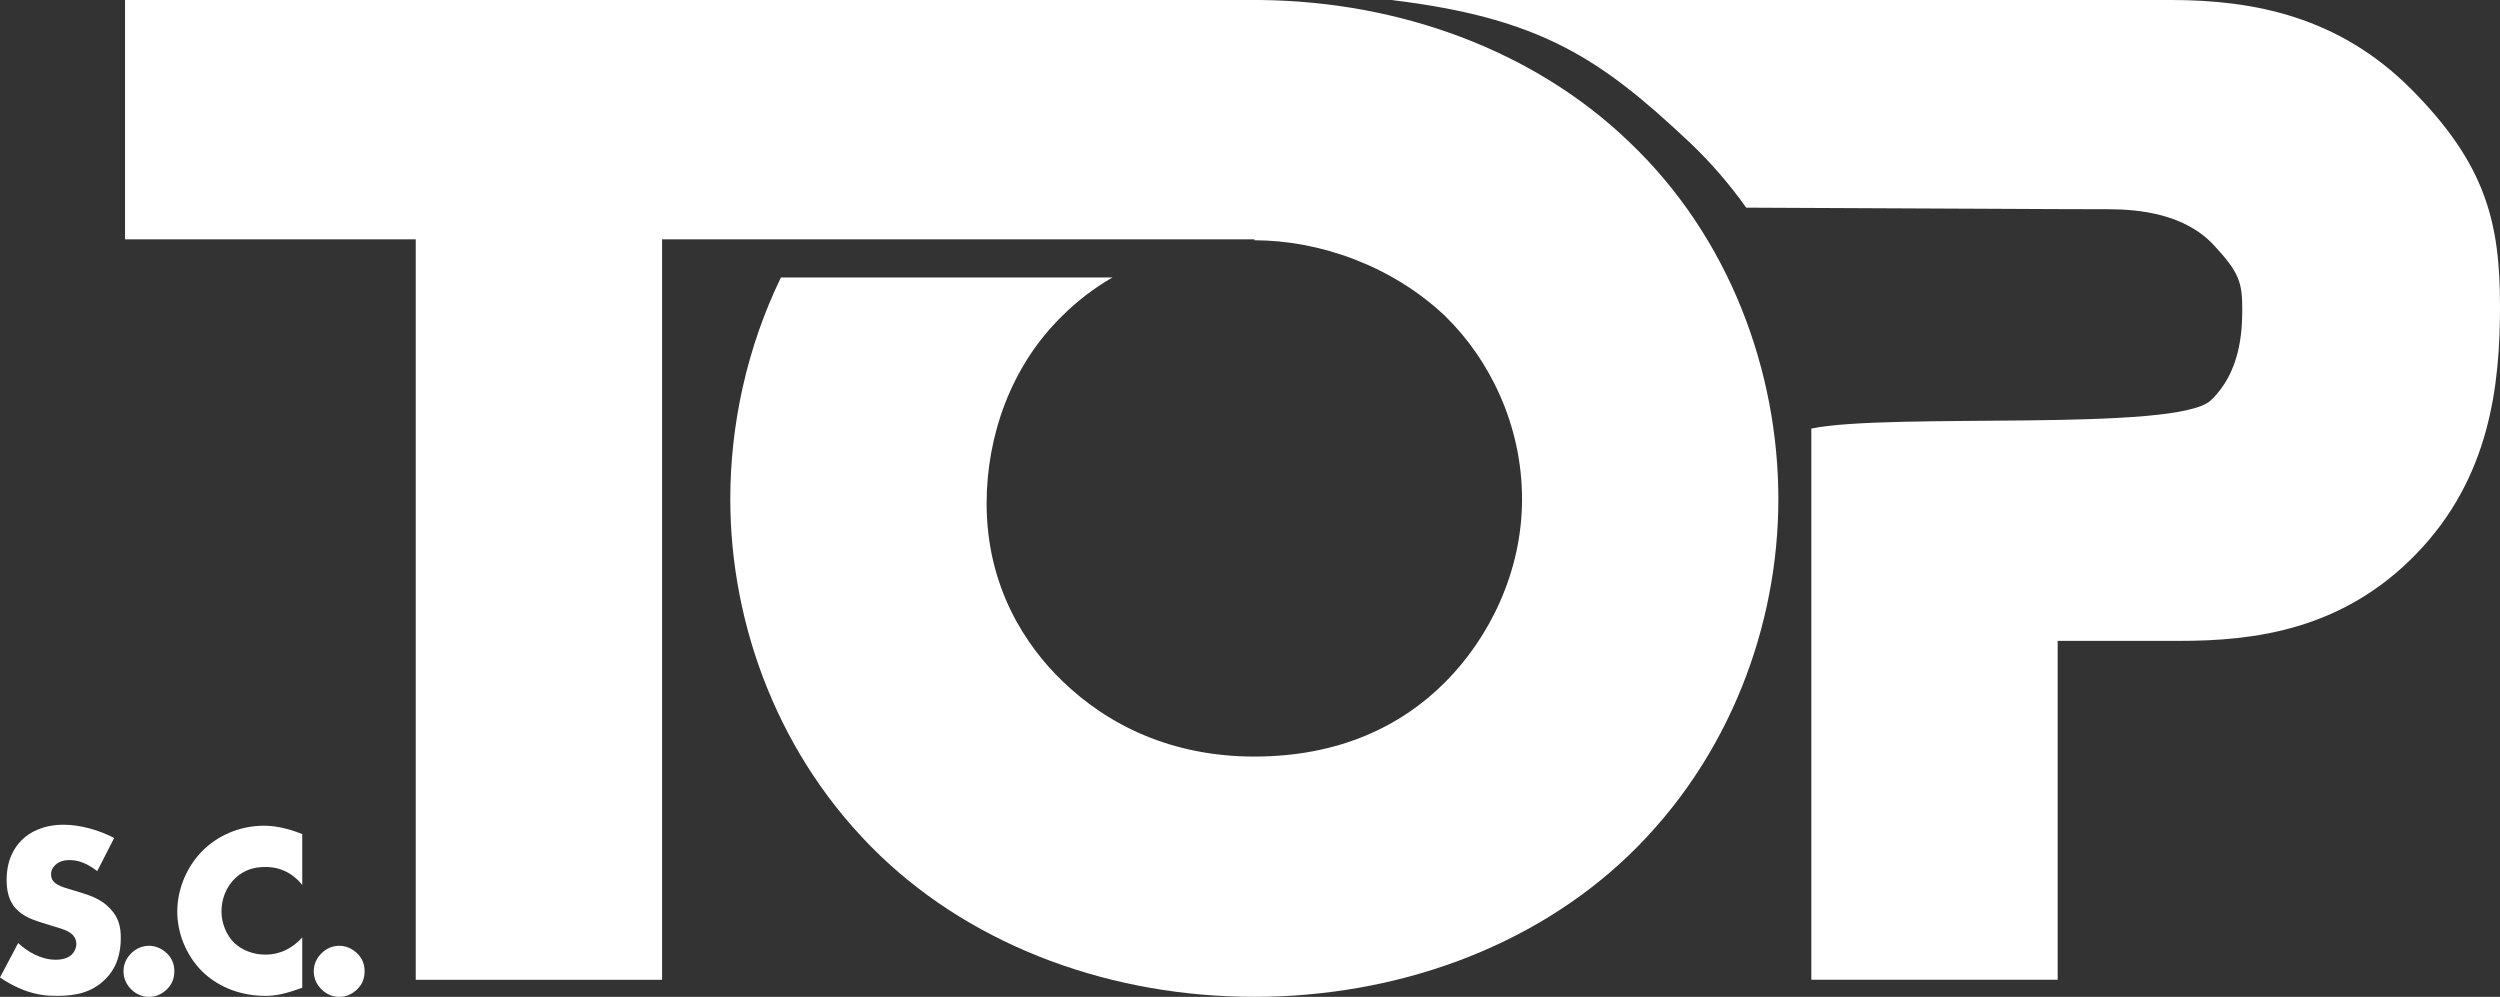 <?xml version="1.0" encoding="utf-8"?>
<!-- Generator: Adobe Illustrator 16.0.0, SVG Export Plug-In . SVG Version: 6.00 Build 0)  -->
<!DOCTYPE svg PUBLIC "-//W3C//DTD SVG 1.1//EN" "http://www.w3.org/Graphics/SVG/1.1/DTD/svg11.dtd">
<svg version="1.1" id="Warstwa_1" xmlns="http://www.w3.org/2000/svg" xmlns:xlink="http://www.w3.org/1999/xlink" x="0px" y="0px"
	 width="326.15px" height="130.05px" viewBox="0 0 326.15 130.05" enable-background="new 0 0 326.15 130.05" xml:space="preserve">
<rect x="0" y="0" width="326.15" height="130.05" fill="#333333" stroke="none"/>
<g>
	<path fill="#FFFFFF" d="M284.352,83.608c9.66,0,21.18-1.366,30.838-11.31c9.66-9.942,10.961-22.032,10.961-32.365
		c0-10.919-1.856-18.491-11.518-28.235C305.164,2.146,294.008,0,283.236,0H181.688v0.022c19.276,2.359,27.076,7.586,38.631,18.45
		c2.818,2.65,5.307,5.555,7.496,8.618c25.592,0.102,40,0.207,47.248,0.207c4.088,0,9.985,0.628,13.748,4.679
		c3.297,3.552,3.715,4.837,3.715,8.347c0,3.12-0.295,8.267-4.086,11.894c-4.398,4.208-41.734,1.57-52.135,3.692v71.907h32.139
		V83.608H284.352L284.352,83.608z M232.004,65.118c0-16.606-6.315-34.145-19.508-46.646C200.051,6.523,182.557,0.189,164.453,0.004
		V0h-0.813H16.311v31.219h37.925v96.602h32.139V31.219h77.265v0.127c8.545,0,18.02,3.358,24.893,9.889
		c5.76,5.598,10.033,14.18,10.033,23.883c0,9.516-4.273,18.098-10.033,23.883c-5.758,5.783-13.932,9.701-24.893,9.701
		c-10.775,0-19.136-4.104-25.08-9.889c-4.646-4.479-9.847-12.128-9.847-23.137c0-8.771,3.158-17.912,9.847-24.442
		c1.977-1.985,4.196-3.661,6.573-5.036h-43.255c-4.438,9.162-6.604,19.2-6.604,28.919c0,16.418,6.315,33.771,19.506,46.459
		c12.632,12.129,30.467,18.473,48.859,18.473c18.391,0,36.227-6.344,48.856-18.473C225.688,98.89,232.004,81.537,232.004,65.118
		L232.004,65.118z"/>
	<path fill="#FFFFFF" d="M0,127.52c1.538,1.058,2.883,1.569,3.235,1.696c1.569,0.576,2.851,0.705,4.196,0.705
		c2.273,0,4.483-0.353,6.31-2.178c1.538-1.537,2.018-3.428,2.018-5.382c0-1.473-0.287-2.657-1.377-3.811
		c-1.12-1.218-2.529-1.698-3.875-2.114l-1.696-0.514c-1.313-0.385-1.698-0.769-1.858-0.961c-0.224-0.287-0.288-0.575-0.288-0.961
		c0-0.479,0.225-0.832,0.544-1.151c0.544-0.513,1.281-0.642,1.826-0.642c0.737,0,1.986,0.129,3.651,1.441l2.21-4.324
		c-2.019-1.058-4.484-1.729-6.599-1.729c-2.594,0-4.388,0.929-5.477,2.018c-0.928,0.93-1.954,2.53-1.954,5.157
		c0,1.089,0.128,2.595,1.217,3.779c0.865,0.96,2.179,1.44,3.075,1.729l1.441,0.448c1.377,0.416,2.21,0.641,2.754,1.121
		c0.447,0.384,0.607,0.863,0.607,1.281c0,0.543-0.224,1.023-0.544,1.345c-0.353,0.385-1.024,0.735-2.146,0.735
		c-1.922,0-3.715-1.057-4.9-2.178L0,127.52L0,127.52z"/>
	<path fill="#FFFFFF" d="M19.443,130.05c0.833,0,1.665-0.32,2.338-0.993c0.577-0.576,0.961-1.281,0.961-2.338
		c0-1.058-0.384-1.763-0.929-2.306c-0.705-0.705-1.569-1.025-2.37-1.025c-0.705,0-1.57,0.225-2.338,0.992
		c-0.417,0.416-0.993,1.186-0.993,2.339s0.577,1.922,0.993,2.338C17.874,129.826,18.738,130.05,19.443,130.05L19.443,130.05z"/>
	<path fill="#FFFFFF" d="M39.431,122.298c-1.954,2.146-4.005,2.242-4.836,2.242c-1.57,0-3.043-0.607-3.973-1.474
		c-1.121-1.057-1.729-2.69-1.729-4.164c0-1.505,0.544-3.171,1.856-4.388c1.025-0.93,2.242-1.409,3.845-1.409
		c0.929,0,3.042,0.128,4.836,2.338v-6.63c-2.307-0.929-3.973-1.089-4.997-1.089c-3.331,0-6.183,1.409-8.071,3.331
		c-1.922,1.954-3.235,4.836-3.235,7.879c0,2.786,1.153,5.701,3.235,7.783c1.762,1.729,4.548,3.203,8.263,3.203
		c1.377,0,2.595-0.258,4.806-1.058V122.298L39.431,122.298z"/>
	<path fill="#FFFFFF" d="M44.265,130.05c0.833,0,1.665-0.32,2.338-0.993c0.577-0.576,0.961-1.281,0.961-2.338
		c0-1.058-0.384-1.763-0.93-2.306c-0.704-0.705-1.568-1.025-2.369-1.025c-0.705,0-1.569,0.225-2.339,0.992
		c-0.415,0.416-0.992,1.186-0.992,2.339s0.577,1.922,0.992,2.338C42.695,129.826,43.56,130.05,44.265,130.05L44.265,130.05z"/>
</g>
</svg>
